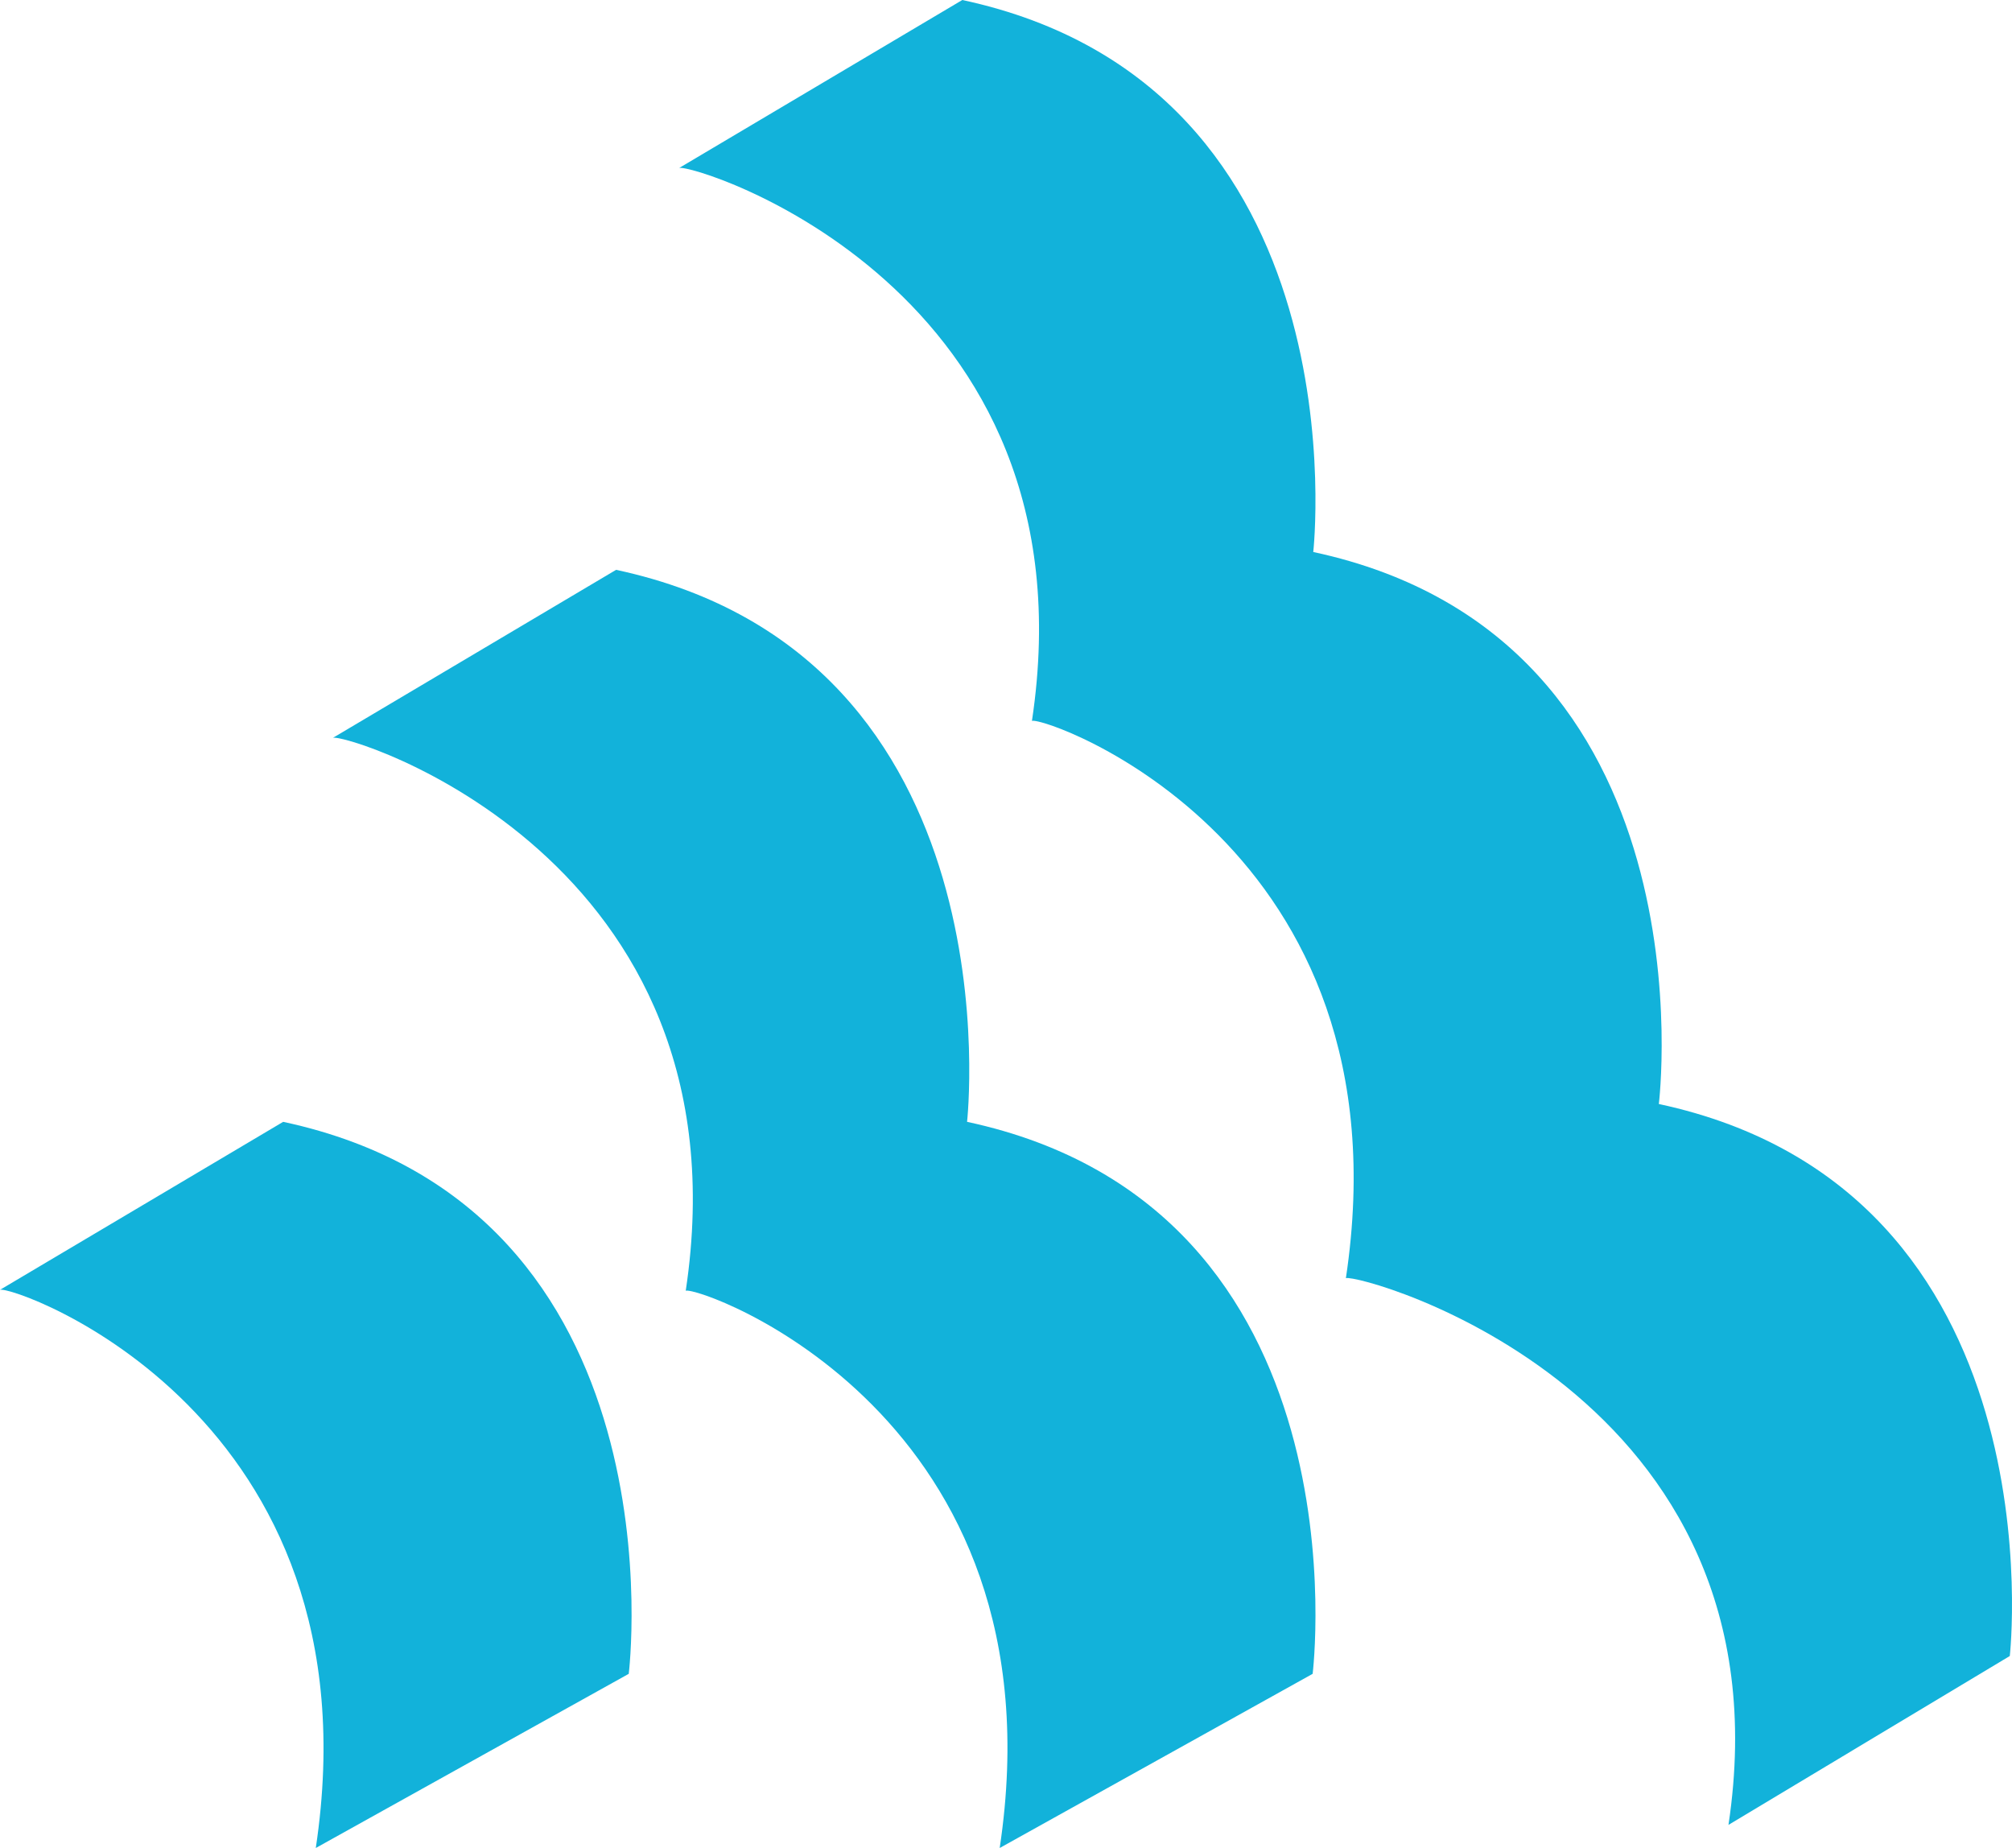 <svg id="グループ_7359" data-name="グループ 7359" xmlns="http://www.w3.org/2000/svg" width="824.043" height="756.8" viewBox="0 0 824.043 756.8">
  <path id="パス_9310" data-name="パス 9310" d="M115.977,58.429,0,127.229c5.575-1.989,156.015,50.983,129.336,228.581l128.173-71.324S281.1,93.812,115.977,58.429" transform="translate(0 400.99)" fill="#12b2da"/>
  <path id="パス_9311" data-name="パス 9311" d="M277.06,255.736S298.439,65.062,133.319,29.679L17.342,98.479c5.575-1.989,171.167,48.836,144.5,226.427,5.567-1.989,155.26,50.613,128.581,228.212l128.173-71.324S442.18,291.119,277.06,255.736" transform="translate(119.015 203.682)" fill="#12b2da"/>
  <path id="パス_9312" data-name="パス 9312" d="M436.625,452.115S460.213,261.44,295.093,226.057c0,0,21.379-190.674-143.741-226.057L35.375,68.8c5.575-1.989,171.167,48.836,144.5,226.427,5.567-1.989,155.26,50.613,128.581,228.212,5.575-1.989,183.37,46.312,156.691,223.9l115.222-69.169S601.745,487.5,436.625,452.115" transform="translate(242.773)" fill="#12b2da"/>
</svg>
